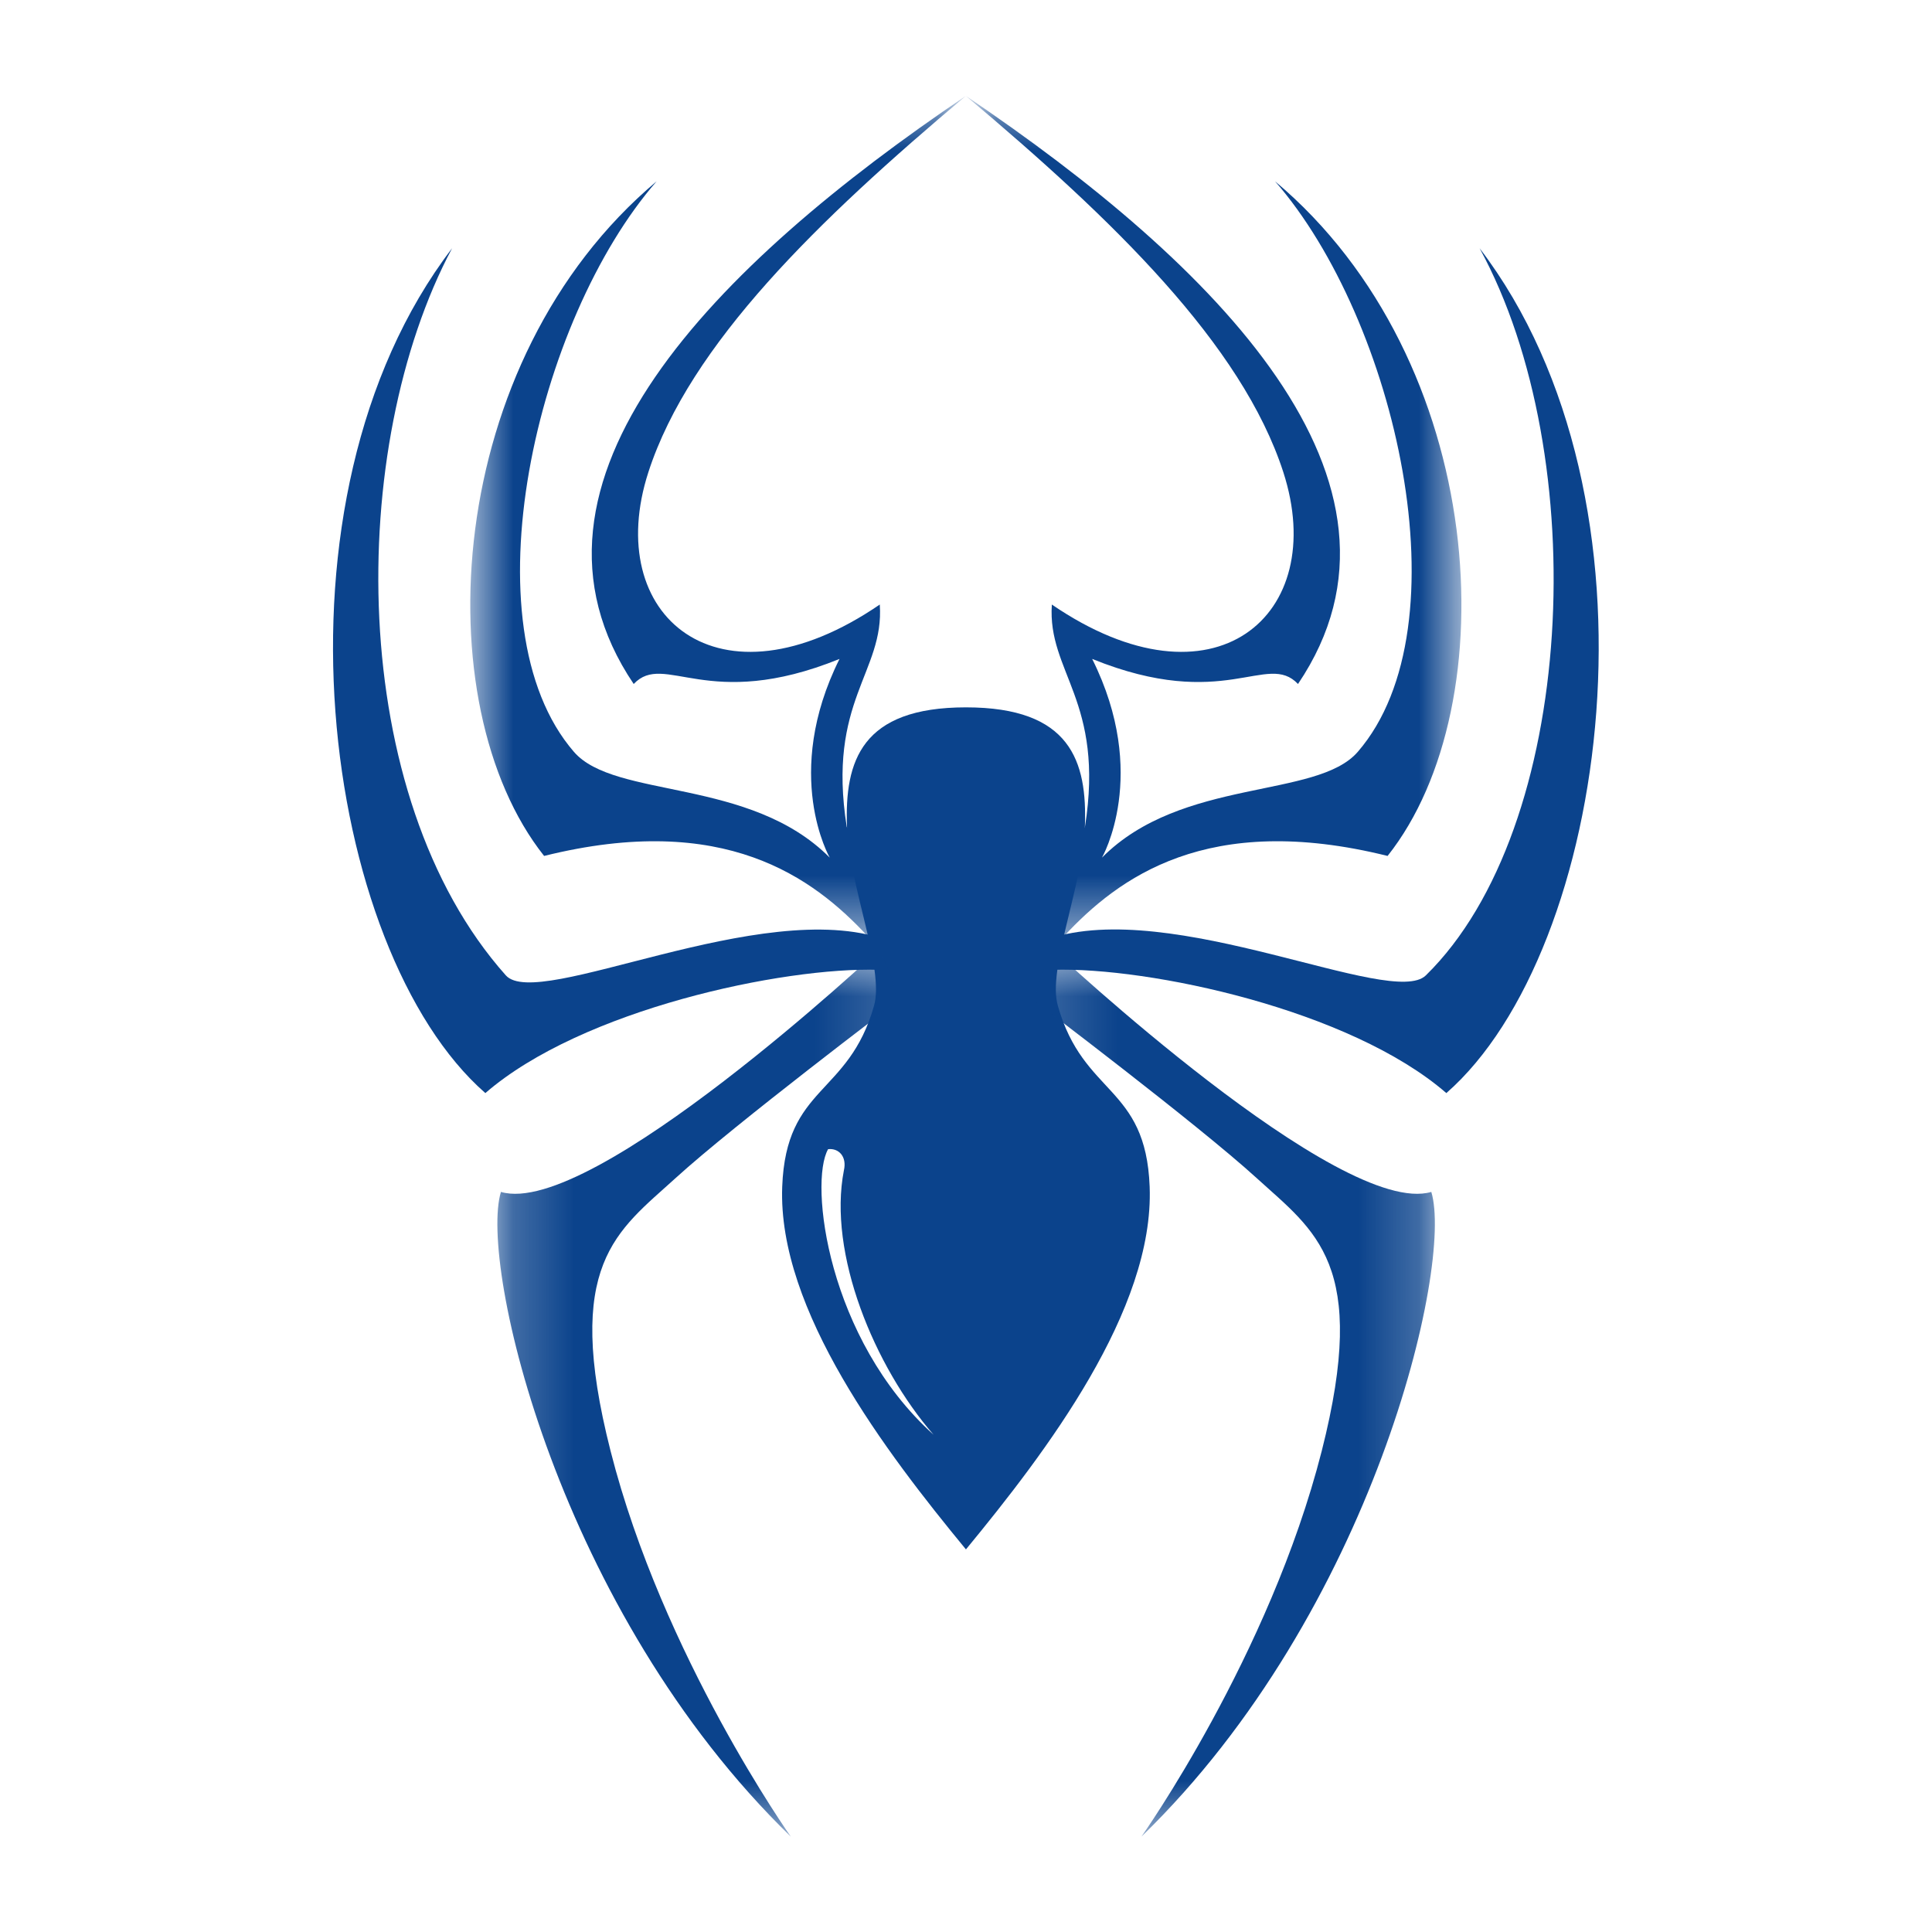 <?xml version="1.0" encoding="UTF-8"?>
<svg xmlns="http://www.w3.org/2000/svg" width="32" height="32" viewBox="0 0 32 32" fill="none">
  <path d="M19.042 19.655C18.978 17.971 17.944 18.154 17.521 16.657C17.347 16.042 17.931 14.671 17.969 13.697C18.011 12.602 17.729 11.716 15.999 11.716C14.269 11.716 13.987 12.602 14.029 13.697C14.067 14.671 14.65 16.042 14.477 16.657C14.054 18.154 13.019 17.971 12.956 19.655C12.878 21.697 14.672 24.052 15.999 25.663C17.326 24.052 19.12 21.697 19.042 19.655ZM13.716 19.034C13.895 19.014 14.029 19.159 13.978 19.383C13.708 20.758 14.48 22.633 15.463 23.764C13.704 22.178 13.399 19.589 13.716 19.034Z" fill="#0B438C"></path>
  <mask id="mask0_524_637" style="mask-type:luminance" maskUnits="userSpaceOnUse" x="8" y="15" width="7" height="16">
    <path d="M8.219 15.724H14.856V30.4H8.219V15.724Z" fill="white"></path>
  </mask>
  <g mask="url(#mask0_524_637)">
    <path d="M14.847 16.597C14.847 16.597 12.166 18.623 11.193 19.51C10.22 20.397 9.323 20.93 10.113 24.033C10.976 27.428 13.098 30.42 13.098 30.42C9.254 26.688 7.929 20.946 8.297 19.742C9.804 20.187 14.559 15.732 14.559 15.732C14.559 15.732 14.865 16.312 14.847 16.597Z" fill="#0B438C"></path>
  </g>
  <mask id="mask1_524_637" style="mask-type:luminance" maskUnits="userSpaceOnUse" x="17" y="15" width="7" height="16">
    <path d="M17.148 15.724H23.785V30.4H17.148V15.724Z" fill="white"></path>
  </mask>
  <g mask="url(#mask1_524_637)">
    <path d="M17.157 16.597C17.157 16.597 19.838 18.623 20.811 19.51C21.784 20.397 22.681 20.93 21.892 24.033C21.027 27.428 18.906 30.42 18.906 30.42C22.75 26.688 24.075 20.946 23.707 19.742C22.2 20.187 17.445 15.732 17.445 15.732C17.445 15.732 17.139 16.312 17.157 16.597Z" fill="#0B438C"></path>
  </g>
  <path d="M14.634 15.539L14.556 16.063C12.967 16.014 9.635 16.72 8.039 18.105C5.342 15.746 4.297 8.287 7.488 4.112C5.737 7.397 5.728 13.181 8.378 16.155C8.908 16.75 12.614 14.841 14.662 15.562L14.634 15.539Z" fill="#0B438C"></path>
  <path d="M17.336 15.562C17.346 15.559 17.356 15.555 17.366 15.552L17.364 15.539L17.336 15.562Z" fill="#0B438C"></path>
  <path d="M24.507 4.112C26.392 7.561 26.11 13.713 23.617 16.155C23.051 16.71 19.416 14.86 17.363 15.552L17.439 16.063C19.028 16.014 22.36 16.72 23.956 18.105C26.654 15.746 27.698 8.287 24.507 4.112Z" fill="#0B438C"></path>
  <mask id="mask2_524_637" style="mask-type:luminance" maskUnits="userSpaceOnUse" x="15" y="1" width="10" height="15">
    <path d="M15.961 1.6H24.218V15.525H15.961V1.6Z" fill="white"></path>
  </mask>
  <g mask="url(#mask2_524_637)">
    <path d="M17.62 15.509C18.524 14.537 19.996 13.435 22.983 14.177C24.974 11.666 24.656 5.976 21.119 3.003C23.117 5.293 24.295 10.364 22.489 12.453C21.811 13.237 19.573 12.874 18.252 14.205C18.252 14.205 19.046 12.831 18.09 10.914C20.286 11.804 20.984 10.785 21.499 11.329C23.761 7.977 20.123 4.373 16 1.59C18.436 3.638 20.568 5.701 21.255 7.818C22.026 10.196 20.103 11.847 17.422 10.013C17.345 11.136 18.302 11.606 17.97 13.697C17.338 14.59 17.564 15.358 17.62 15.509Z" fill="#0B438C"></path>
  </g>
  <mask id="mask3_524_637" style="mask-type:luminance" maskUnits="userSpaceOnUse" x="7" y="1" width="9" height="15">
    <path d="M7.781 1.6H15.998V15.525H7.781V1.6Z" fill="white"></path>
  </mask>
  <g mask="url(#mask3_524_637)">
    <path d="M14.374 15.509C13.471 14.537 11.999 13.435 9.012 14.177C7.021 11.666 7.338 5.976 10.876 3.003C8.878 5.293 7.699 10.364 9.506 12.453C10.184 13.237 12.422 12.874 13.743 14.205C13.743 14.205 12.949 12.831 13.905 10.914C11.709 11.804 11.011 10.785 10.496 11.329C8.234 7.977 11.871 4.373 15.995 1.59C13.559 3.638 11.427 5.701 10.74 7.818C9.969 10.196 11.892 11.847 14.572 10.013C14.65 11.136 13.693 11.606 14.025 13.697C14.657 14.59 14.431 15.358 14.374 15.509Z" fill="#0B438C"></path>
  </g>
</svg>
